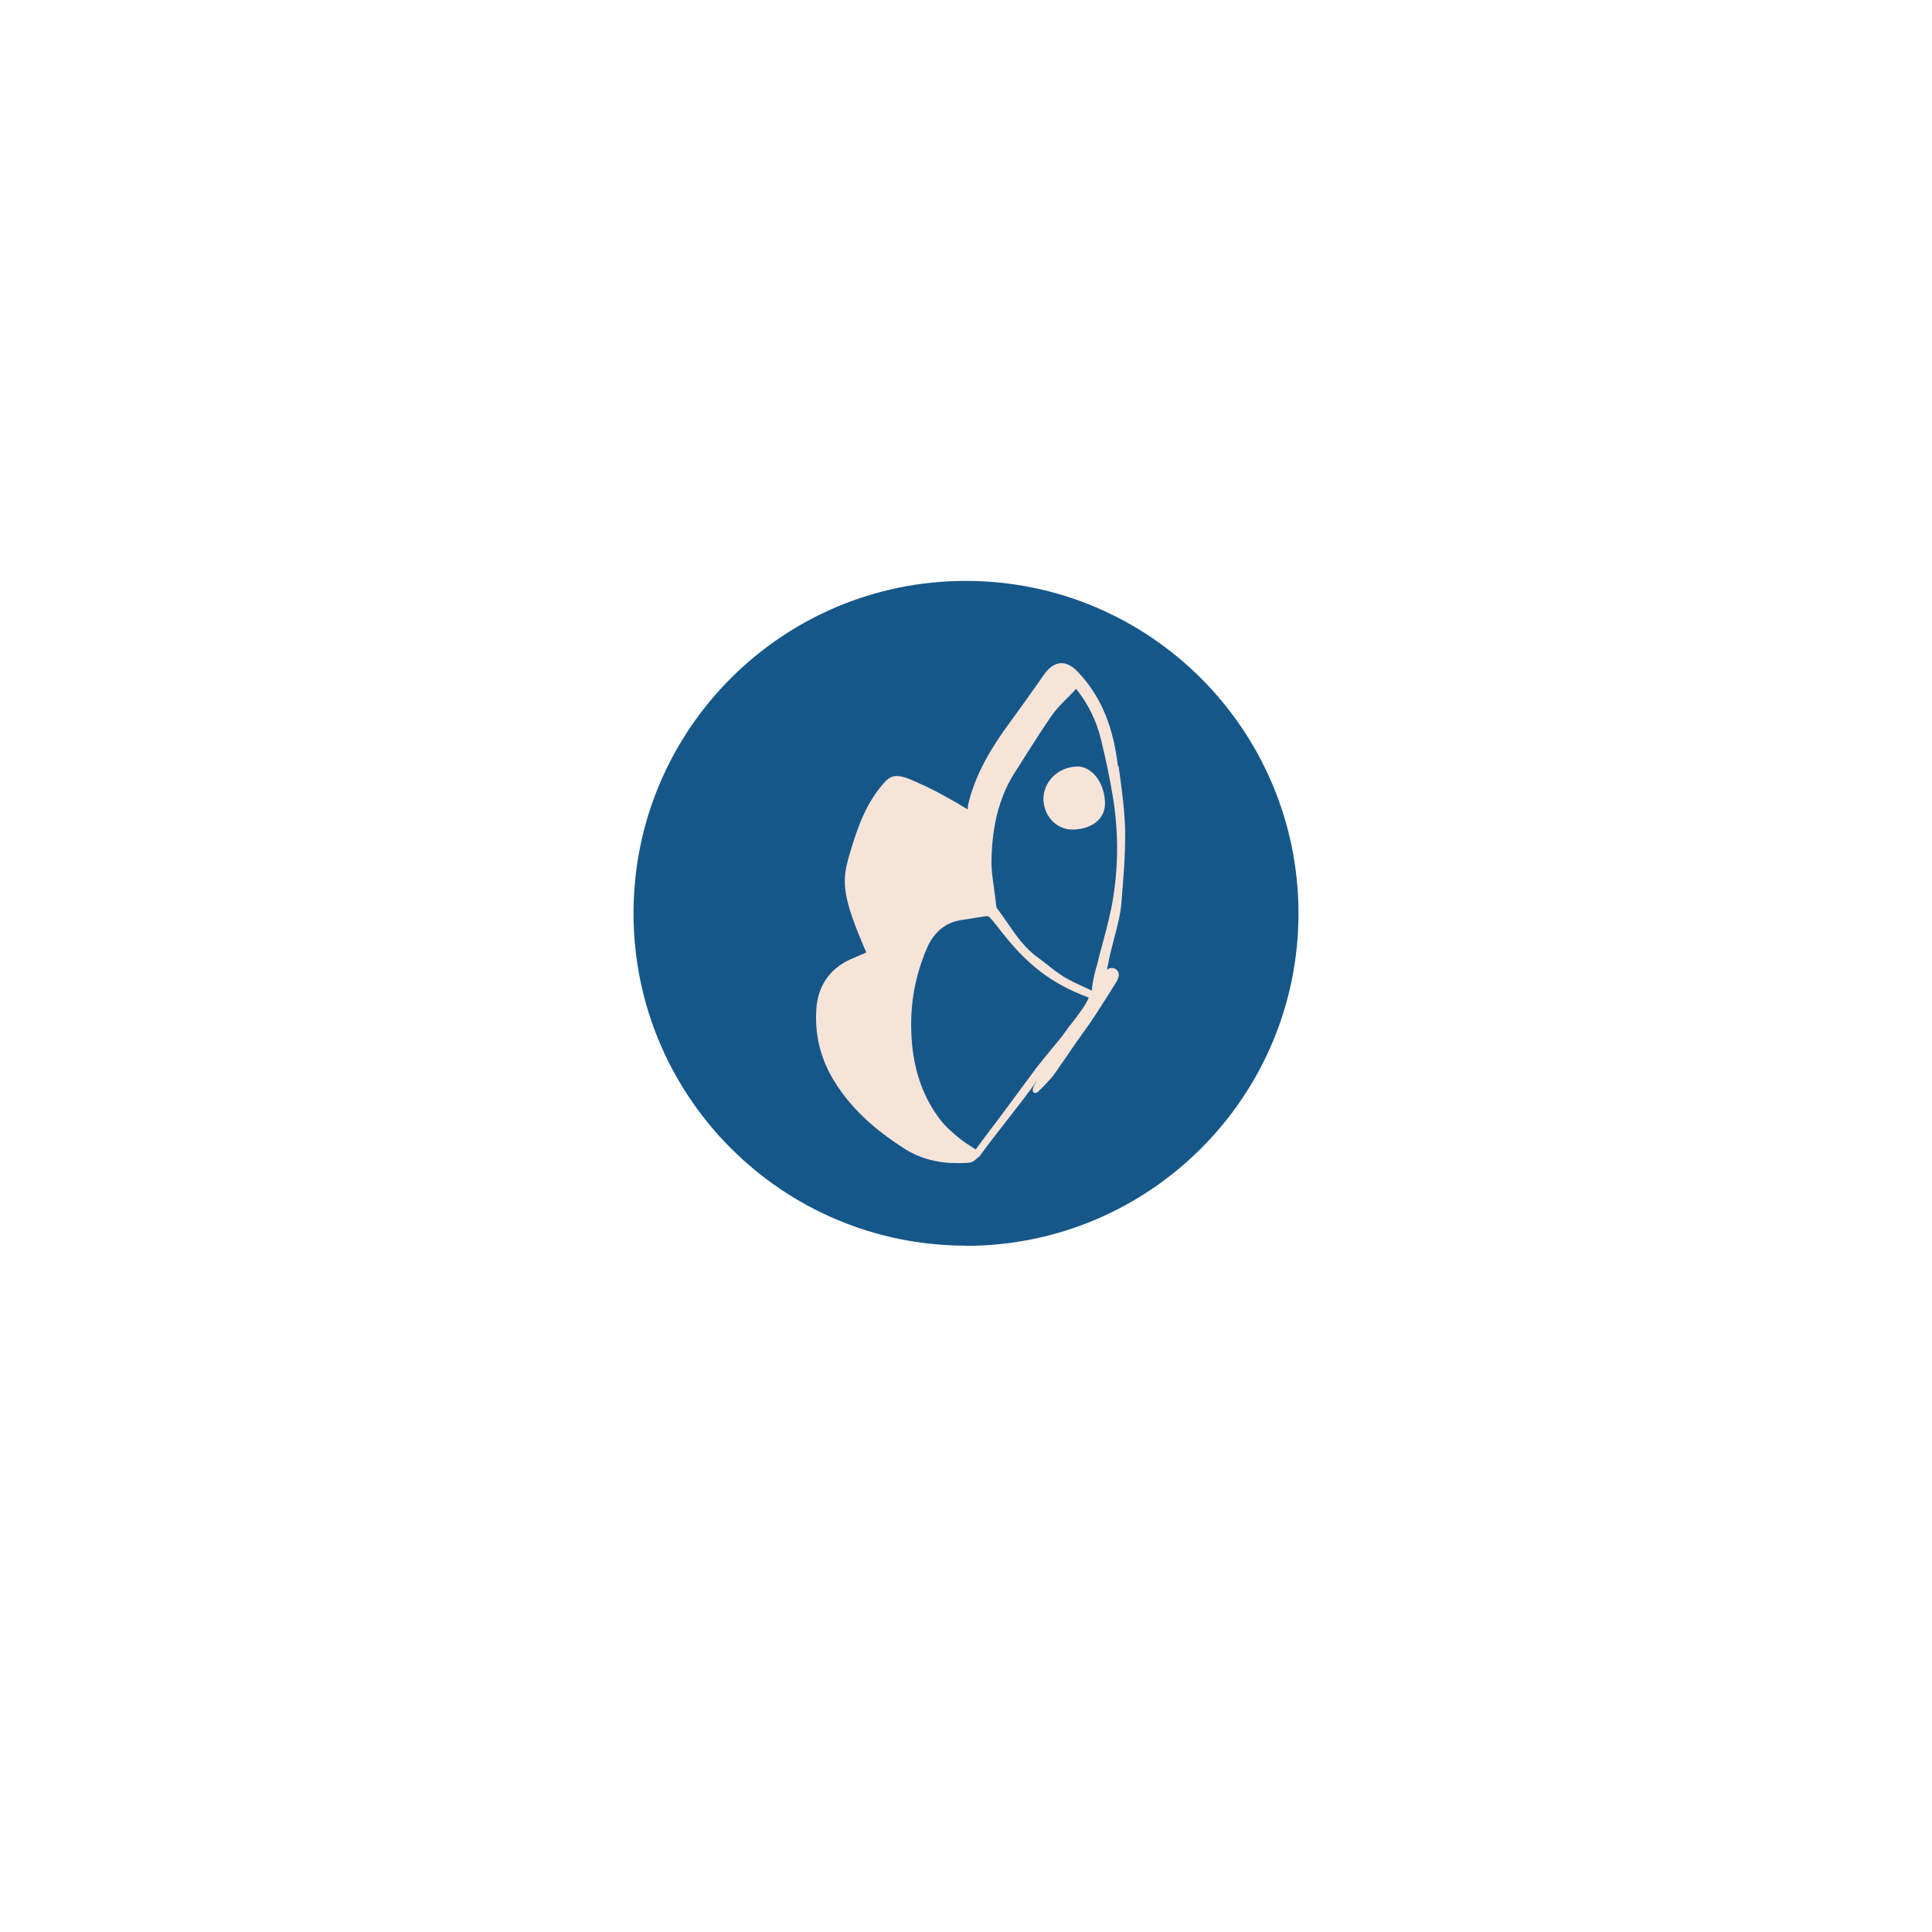 <svg version="1.0" preserveAspectRatio="xMidYMid meet" height="1080" viewBox="0 0 810 810" zoomAndPan="magnify" width="1080" xmlns:xlink="http://www.w3.org/1999/xlink" xmlns="http://www.w3.org/2000/svg"><defs><clipPath id="238c2f3e12"><path clip-rule="nonzero" d="M 265.348 243.285 L 544.641 243.285 L 544.641 522.578 L 265.348 522.578 Z M 265.348 243.285"></path></clipPath><clipPath id="1b0222a713"><path clip-rule="nonzero" d="M 404.953 522.328 C 481.941 522.328 544.391 459.879 544.391 382.98 C 544.391 306.078 482.027 243.547 404.953 243.547 C 327.883 243.547 265.605 305.992 265.605 382.895 C 265.605 459.793 327.969 522.242 404.953 522.242"></path></clipPath><clipPath id="3298cc73c8"><path clip-rule="nonzero" d="M 342 278 L 471.969 278 L 471.969 488 L 342 488 Z M 342 278"></path></clipPath><clipPath id="01621202f0"><path clip-rule="nonzero" d="M 468.781 321.562 L 468.262 318.121 C 466.113 302.812 460.695 290.855 451.836 281.652 C 449.426 279.07 446.93 277.867 444.609 278.039 C 442.285 278.211 439.879 279.758 437.812 282.684 L 436.008 285.262 C 431.707 291.371 427.234 297.648 422.762 303.758 C 416.566 312.273 408.996 323.801 405.816 337.648 C 405.73 338.25 405.73 338.766 405.73 339.109 L 405.73 339.281 L 405.645 339.281 C 404.609 338.68 403.492 338.078 402.719 337.562 C 402.203 337.305 401.859 337.047 401.602 336.875 C 393.773 332.402 390.246 330.508 383.363 327.5 C 380.957 326.465 380.957 326.465 379.664 326.035 C 375.363 324.66 373.043 325.262 370.203 328.703 C 363.496 336.531 359.969 345.391 356.527 357.004 C 354.031 365.348 352.914 370.25 356.355 381.688 C 357.73 386.074 359.453 390.375 361.172 394.504 C 361.859 396.141 362.461 397.773 363.238 399.324 L 362.031 399.84 C 360.055 400.699 357.902 401.559 355.754 402.59 C 347.582 406.547 342.852 413.688 342.25 423.148 C 341.559 433.988 344.055 444.137 349.816 453.34 C 356.355 464.008 365.73 472.953 379.148 481.555 C 385.602 485.684 393 487.664 401.688 487.664 C 403.148 487.664 404.695 487.578 406.246 487.492 C 407.621 487.406 408.738 486.457 409.773 485.512 L 410.289 485.082 C 410.633 484.91 410.891 484.566 411.148 484.137 C 414.246 479.836 418.289 474.672 422.246 469.598 C 426.633 464.008 431.105 458.246 434.457 453.512 L 434.543 453.426 L 434.629 453.426 C 433.941 454.375 432.223 457.039 433.34 457.988 C 434.199 458.762 435.234 457.727 435.664 457.297 L 437.297 455.664 L 440.824 451.879 C 441.512 451.105 443.492 448.266 446.758 443.535 C 449.168 439.922 452.008 435.879 453.984 433.129 C 457.77 428.051 461.125 422.633 464.48 417.387 C 465.512 415.664 466.629 414.031 467.66 412.312 C 468.262 411.363 468.953 410.16 469.039 408.785 C 469.125 407.582 468.352 406.461 467.23 406.031 C 466.113 405.602 464.91 405.859 464.133 406.633 C 464.223 405.859 464.395 405 464.652 403.883 C 465.254 400.441 466.199 397 467.059 393.645 C 468.352 388.742 469.727 383.668 470.156 378.508 L 470.156 378.25 C 471.016 368.184 471.875 357.777 471.703 347.453 C 471.445 338.68 470.156 329.734 468.953 321.047 M 456.48 418.332 C 454.758 422.031 451.836 425.816 449.254 429.086 C 448.395 430.203 447.449 431.32 446.758 432.438 C 444.867 435.105 442.887 437.43 440.91 439.75 L 439.965 440.953 C 438.242 443.02 436.523 445.082 434.805 447.32 L 434.285 448.008 L 419.578 467.879 C 418.633 469.168 417.168 471.062 415.621 473.125 C 413.297 476.223 410.719 479.578 409.082 481.898 L 408.137 481.297 C 406.074 480.008 403.836 478.629 401.945 476.996 C 399.277 474.848 396.352 472.266 394.117 469.34 C 387.406 460.48 383.621 450.246 382.418 438.117 C 381.043 423.578 383.105 410.246 388.699 397.344 C 391.621 390.723 396.438 386.766 402.977 385.73 C 405.301 385.387 407.621 385.043 410.031 384.613 L 413.383 384.098 C 413.469 384.098 413.555 384.098 413.641 384.098 C 414.246 384.098 414.762 384.355 415.105 384.785 C 416.824 386.68 418.375 388.742 420.008 390.809 L 420.438 391.324 C 431.02 404.828 441.34 412.57 456.051 418.074 C 456.223 418.16 456.395 418.246 456.395 418.332 C 456.395 418.418 456.395 418.418 456.395 418.418 M 466.801 375.754 C 465.77 382.551 463.961 389.344 462.156 395.969 C 461.297 399.066 460.523 402.16 459.746 405.258 L 459.574 405.773 C 459.145 407.32 457.941 411.711 457.77 415.32 C 457.082 415.062 456.395 414.719 455.703 414.375 C 452.523 412.914 448.91 411.277 446.328 409.73 C 443.922 408.27 441.598 406.461 439.449 404.742 C 437.984 403.625 436.523 402.504 435.062 401.387 C 429.727 397.602 426.027 392.27 422.504 387.109 C 421.039 385.043 419.578 382.895 418.031 380.828 C 417.77 380.484 417.684 380.141 417.598 379.195 C 417.34 376.871 417.082 374.551 416.738 372.398 C 416.137 368.098 415.535 364.055 415.707 359.84 C 416.051 345.219 419.32 333.262 425.77 323.371 C 427.492 320.703 429.211 318.035 430.848 315.371 C 434.113 310.207 437.555 304.875 441.082 299.801 C 443.148 296.875 445.727 294.383 448.395 291.715 C 449.34 290.77 450.371 289.738 451.145 288.789 C 456.051 294.812 459.746 302.211 461.641 310.207 C 463.703 318.723 465.34 326.465 466.543 333.863 C 468.867 347.797 468.953 361.906 466.801 375.668"></path></clipPath><clipPath id="35f1242503"><path clip-rule="nonzero" d="M 437 321 L 463.418 321 L 463.418 348 L 437 348 Z M 437 321"></path></clipPath><clipPath id="5d21664786"><path clip-rule="nonzero" d="M 451.488 321.391 L 451.402 321.391 C 447.535 321.477 443.836 323.109 441.168 325.863 C 438.672 328.531 437.383 331.887 437.469 335.324 C 437.641 339.023 439.105 342.293 441.684 344.703 C 443.922 346.766 446.758 347.797 449.684 347.797 C 449.855 347.797 450.027 347.797 450.199 347.797 C 458.285 347.453 463.445 342.98 463.273 336.531 C 463.016 328.016 457.855 321.305 451.402 321.305"></path></clipPath></defs><g clip-path="url(#238c2f3e12)"><g clip-path="url(#1b0222a713)"><path fill-rule="nonzero" fill-opacity="1" d="M 222.598 200.535 L 587.391 200.535 L 587.391 565.328 L 222.598 565.328 Z M 222.598 200.535" fill="#16578a"></path></g></g><g clip-path="url(#3298cc73c8)"><g clip-path="url(#01621202f0)"><path fill-rule="nonzero" fill-opacity="1" d="M 222.598 200.535 L 587.391 200.535 L 587.391 565.328 L 222.598 565.328 Z M 222.598 200.535" fill="#f7e4d9"></path></g></g><g clip-path="url(#35f1242503)"><g clip-path="url(#5d21664786)"><path fill-rule="nonzero" fill-opacity="1" d="M 222.598 200.535 L 587.391 200.535 L 587.391 565.328 L 222.598 565.328 Z M 222.598 200.535" fill="#f7e4d9"></path></g></g></svg>
